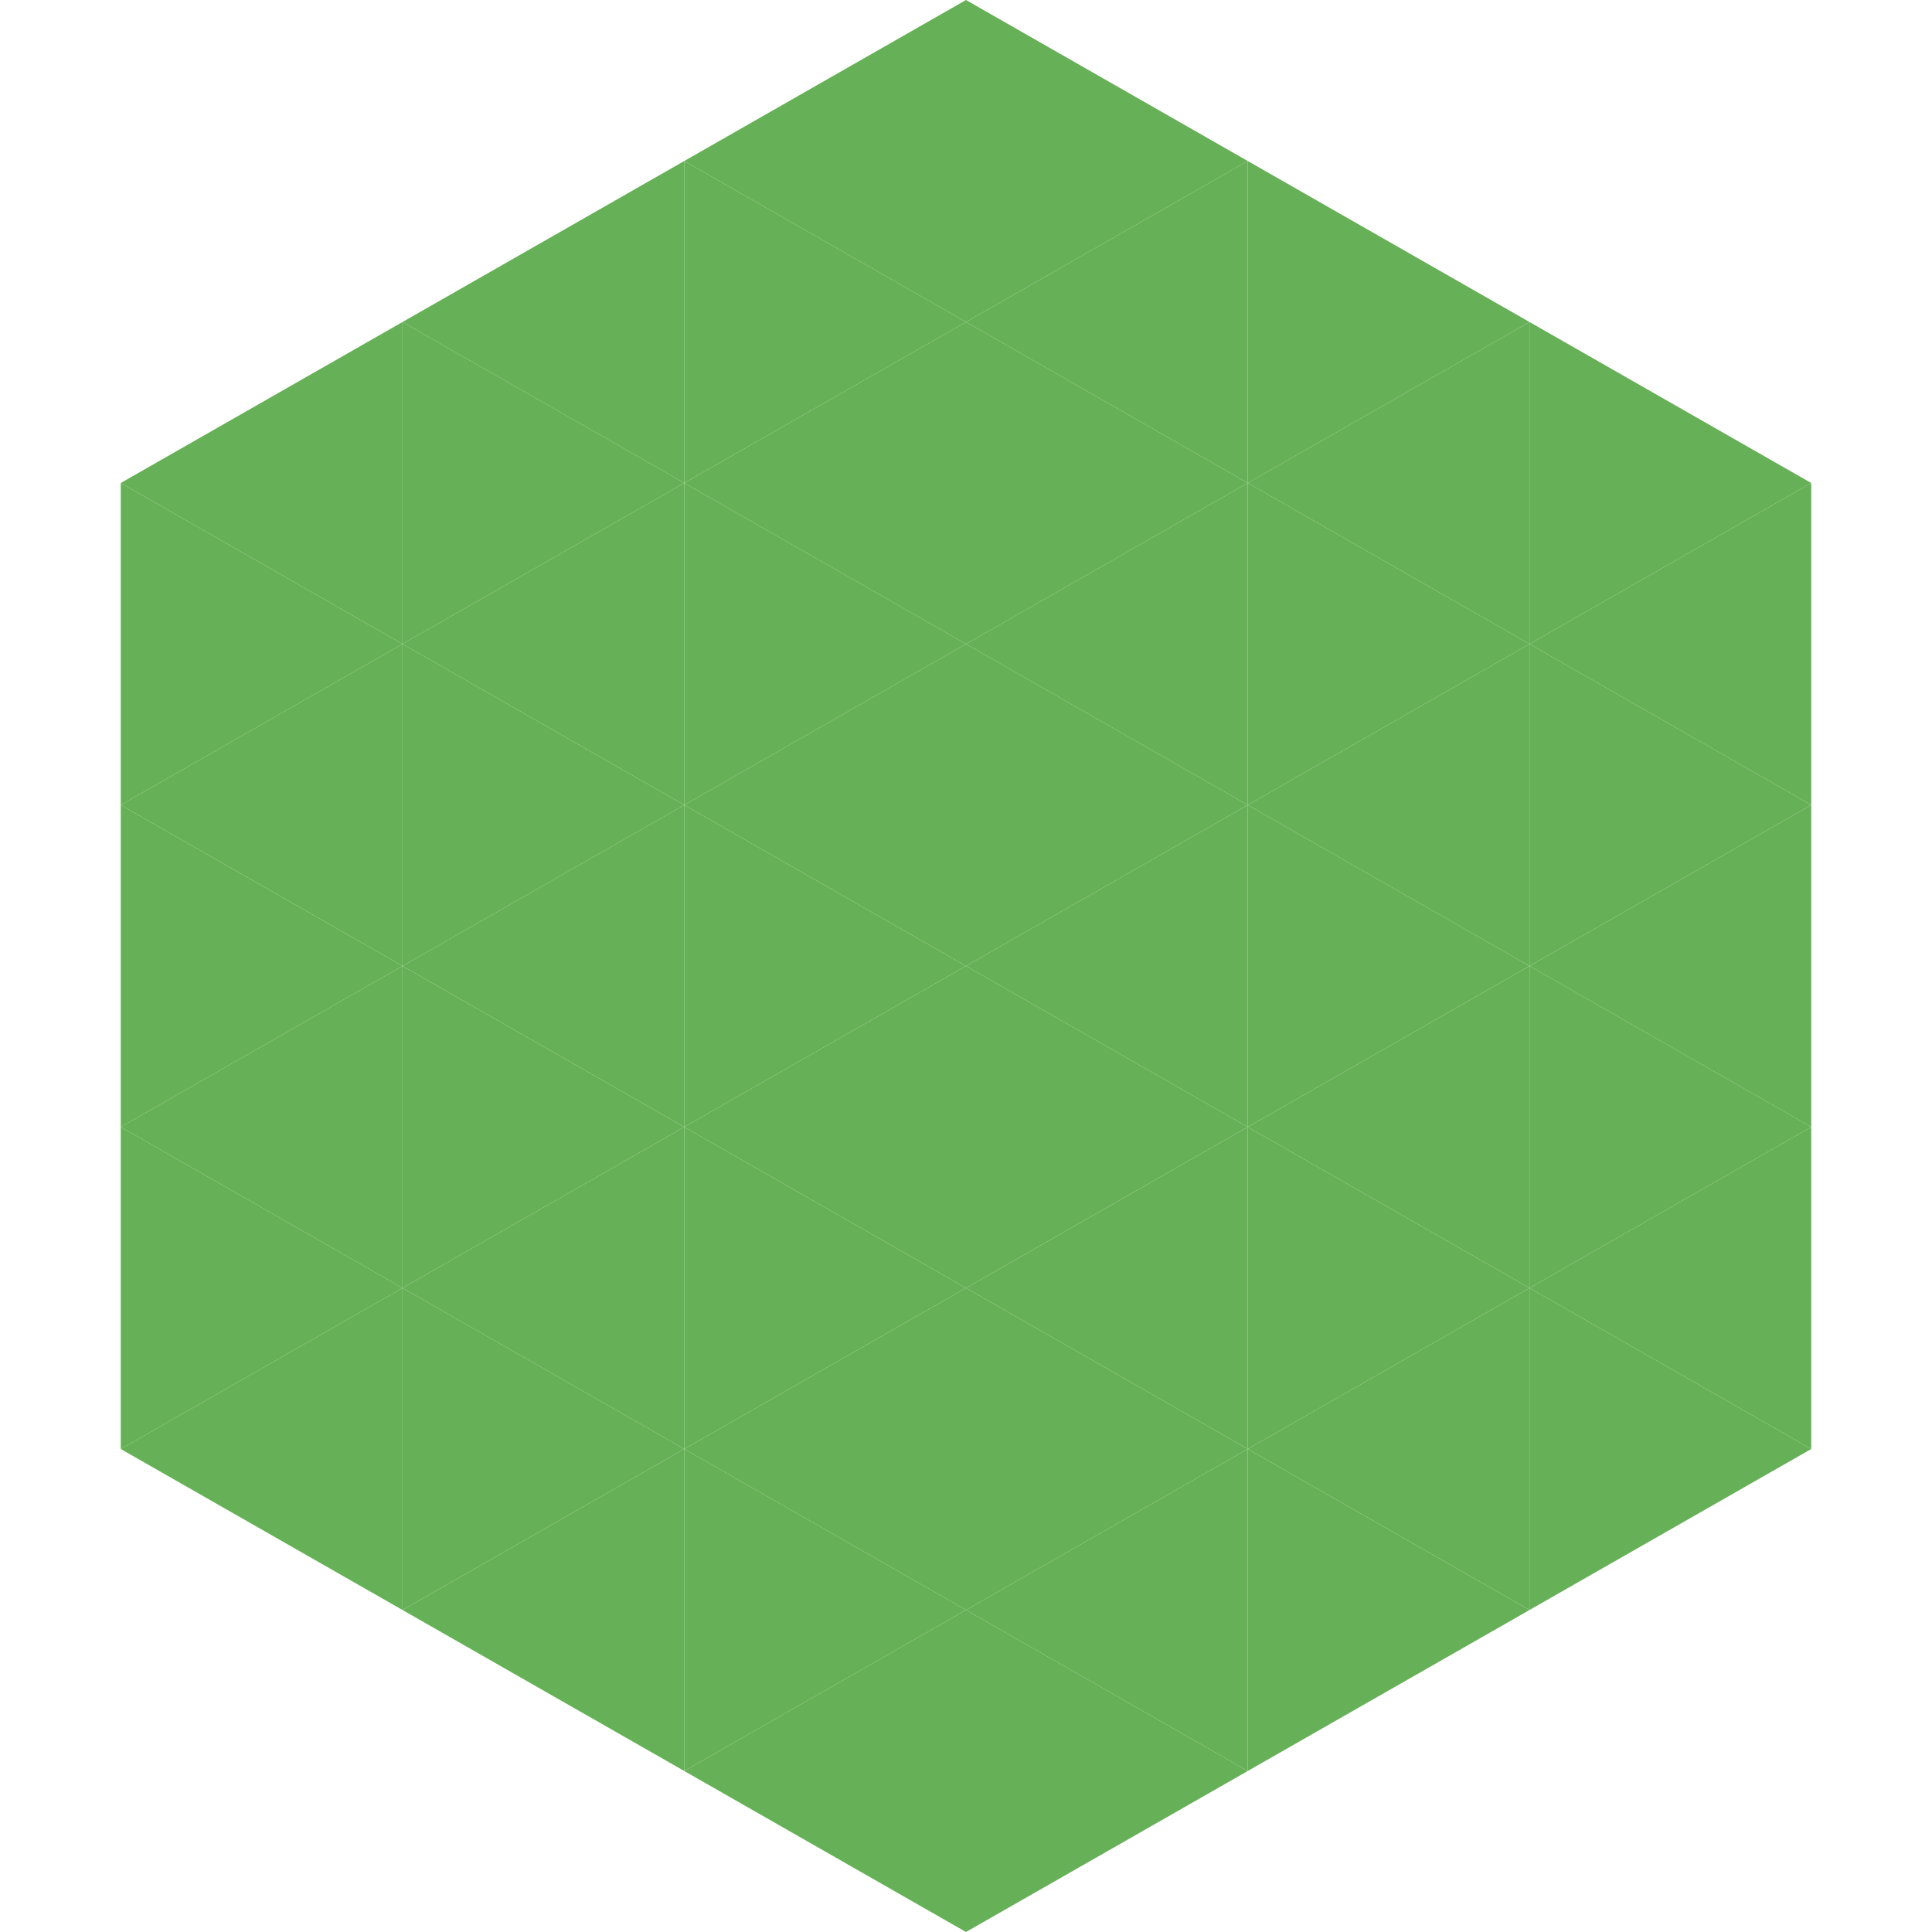<?xml version="1.0"?>
<!-- Generated by SVGo -->
<svg width="240" height="240"
     xmlns="http://www.w3.org/2000/svg"
     xmlns:xlink="http://www.w3.org/1999/xlink">
<polygon points="50,40 15,60 50,80" style="fill:rgb(102,177,87)" />
<polygon points="190,40 225,60 190,80" style="fill:rgb(102,177,87)" />
<polygon points="15,60 50,80 15,100" style="fill:rgb(102,177,87)" />
<polygon points="225,60 190,80 225,100" style="fill:rgb(102,177,87)" />
<polygon points="50,80 15,100 50,120" style="fill:rgb(102,177,87)" />
<polygon points="190,80 225,100 190,120" style="fill:rgb(102,177,87)" />
<polygon points="15,100 50,120 15,140" style="fill:rgb(102,177,87)" />
<polygon points="225,100 190,120 225,140" style="fill:rgb(102,177,87)" />
<polygon points="50,120 15,140 50,160" style="fill:rgb(102,177,87)" />
<polygon points="190,120 225,140 190,160" style="fill:rgb(102,177,87)" />
<polygon points="15,140 50,160 15,180" style="fill:rgb(102,177,87)" />
<polygon points="225,140 190,160 225,180" style="fill:rgb(102,177,87)" />
<polygon points="50,160 15,180 50,200" style="fill:rgb(102,177,87)" />
<polygon points="190,160 225,180 190,200" style="fill:rgb(102,177,87)" />
<polygon points="15,180 50,200 15,220" style="fill:rgb(255,255,255); fill-opacity:0" />
<polygon points="225,180 190,200 225,220" style="fill:rgb(255,255,255); fill-opacity:0" />
<polygon points="50,0 85,20 50,40" style="fill:rgb(255,255,255); fill-opacity:0" />
<polygon points="190,0 155,20 190,40" style="fill:rgb(255,255,255); fill-opacity:0" />
<polygon points="85,20 50,40 85,60" style="fill:rgb(102,177,87)" />
<polygon points="155,20 190,40 155,60" style="fill:rgb(102,177,87)" />
<polygon points="50,40 85,60 50,80" style="fill:rgb(102,177,87)" />
<polygon points="190,40 155,60 190,80" style="fill:rgb(102,177,87)" />
<polygon points="85,60 50,80 85,100" style="fill:rgb(102,177,87)" />
<polygon points="155,60 190,80 155,100" style="fill:rgb(102,177,87)" />
<polygon points="50,80 85,100 50,120" style="fill:rgb(102,177,87)" />
<polygon points="190,80 155,100 190,120" style="fill:rgb(102,177,87)" />
<polygon points="85,100 50,120 85,140" style="fill:rgb(102,177,87)" />
<polygon points="155,100 190,120 155,140" style="fill:rgb(102,177,87)" />
<polygon points="50,120 85,140 50,160" style="fill:rgb(102,177,87)" />
<polygon points="190,120 155,140 190,160" style="fill:rgb(102,177,87)" />
<polygon points="85,140 50,160 85,180" style="fill:rgb(102,177,87)" />
<polygon points="155,140 190,160 155,180" style="fill:rgb(102,177,87)" />
<polygon points="50,160 85,180 50,200" style="fill:rgb(102,177,87)" />
<polygon points="190,160 155,180 190,200" style="fill:rgb(102,177,87)" />
<polygon points="85,180 50,200 85,220" style="fill:rgb(102,177,87)" />
<polygon points="155,180 190,200 155,220" style="fill:rgb(102,177,87)" />
<polygon points="120,0 85,20 120,40" style="fill:rgb(102,177,87)" />
<polygon points="120,0 155,20 120,40" style="fill:rgb(102,177,87)" />
<polygon points="85,20 120,40 85,60" style="fill:rgb(102,177,87)" />
<polygon points="155,20 120,40 155,60" style="fill:rgb(102,177,87)" />
<polygon points="120,40 85,60 120,80" style="fill:rgb(102,177,87)" />
<polygon points="120,40 155,60 120,80" style="fill:rgb(102,177,87)" />
<polygon points="85,60 120,80 85,100" style="fill:rgb(102,177,87)" />
<polygon points="155,60 120,80 155,100" style="fill:rgb(102,177,87)" />
<polygon points="120,80 85,100 120,120" style="fill:rgb(102,177,87)" />
<polygon points="120,80 155,100 120,120" style="fill:rgb(102,177,87)" />
<polygon points="85,100 120,120 85,140" style="fill:rgb(102,177,87)" />
<polygon points="155,100 120,120 155,140" style="fill:rgb(102,177,87)" />
<polygon points="120,120 85,140 120,160" style="fill:rgb(102,177,87)" />
<polygon points="120,120 155,140 120,160" style="fill:rgb(102,177,87)" />
<polygon points="85,140 120,160 85,180" style="fill:rgb(102,177,87)" />
<polygon points="155,140 120,160 155,180" style="fill:rgb(102,177,87)" />
<polygon points="120,160 85,180 120,200" style="fill:rgb(102,177,87)" />
<polygon points="120,160 155,180 120,200" style="fill:rgb(102,177,87)" />
<polygon points="85,180 120,200 85,220" style="fill:rgb(102,177,87)" />
<polygon points="155,180 120,200 155,220" style="fill:rgb(102,177,87)" />
<polygon points="120,200 85,220 120,240" style="fill:rgb(102,177,87)" />
<polygon points="120,200 155,220 120,240" style="fill:rgb(102,177,87)" />
<polygon points="85,220 120,240 85,260" style="fill:rgb(255,255,255); fill-opacity:0" />
<polygon points="155,220 120,240 155,260" style="fill:rgb(255,255,255); fill-opacity:0" />
</svg>
